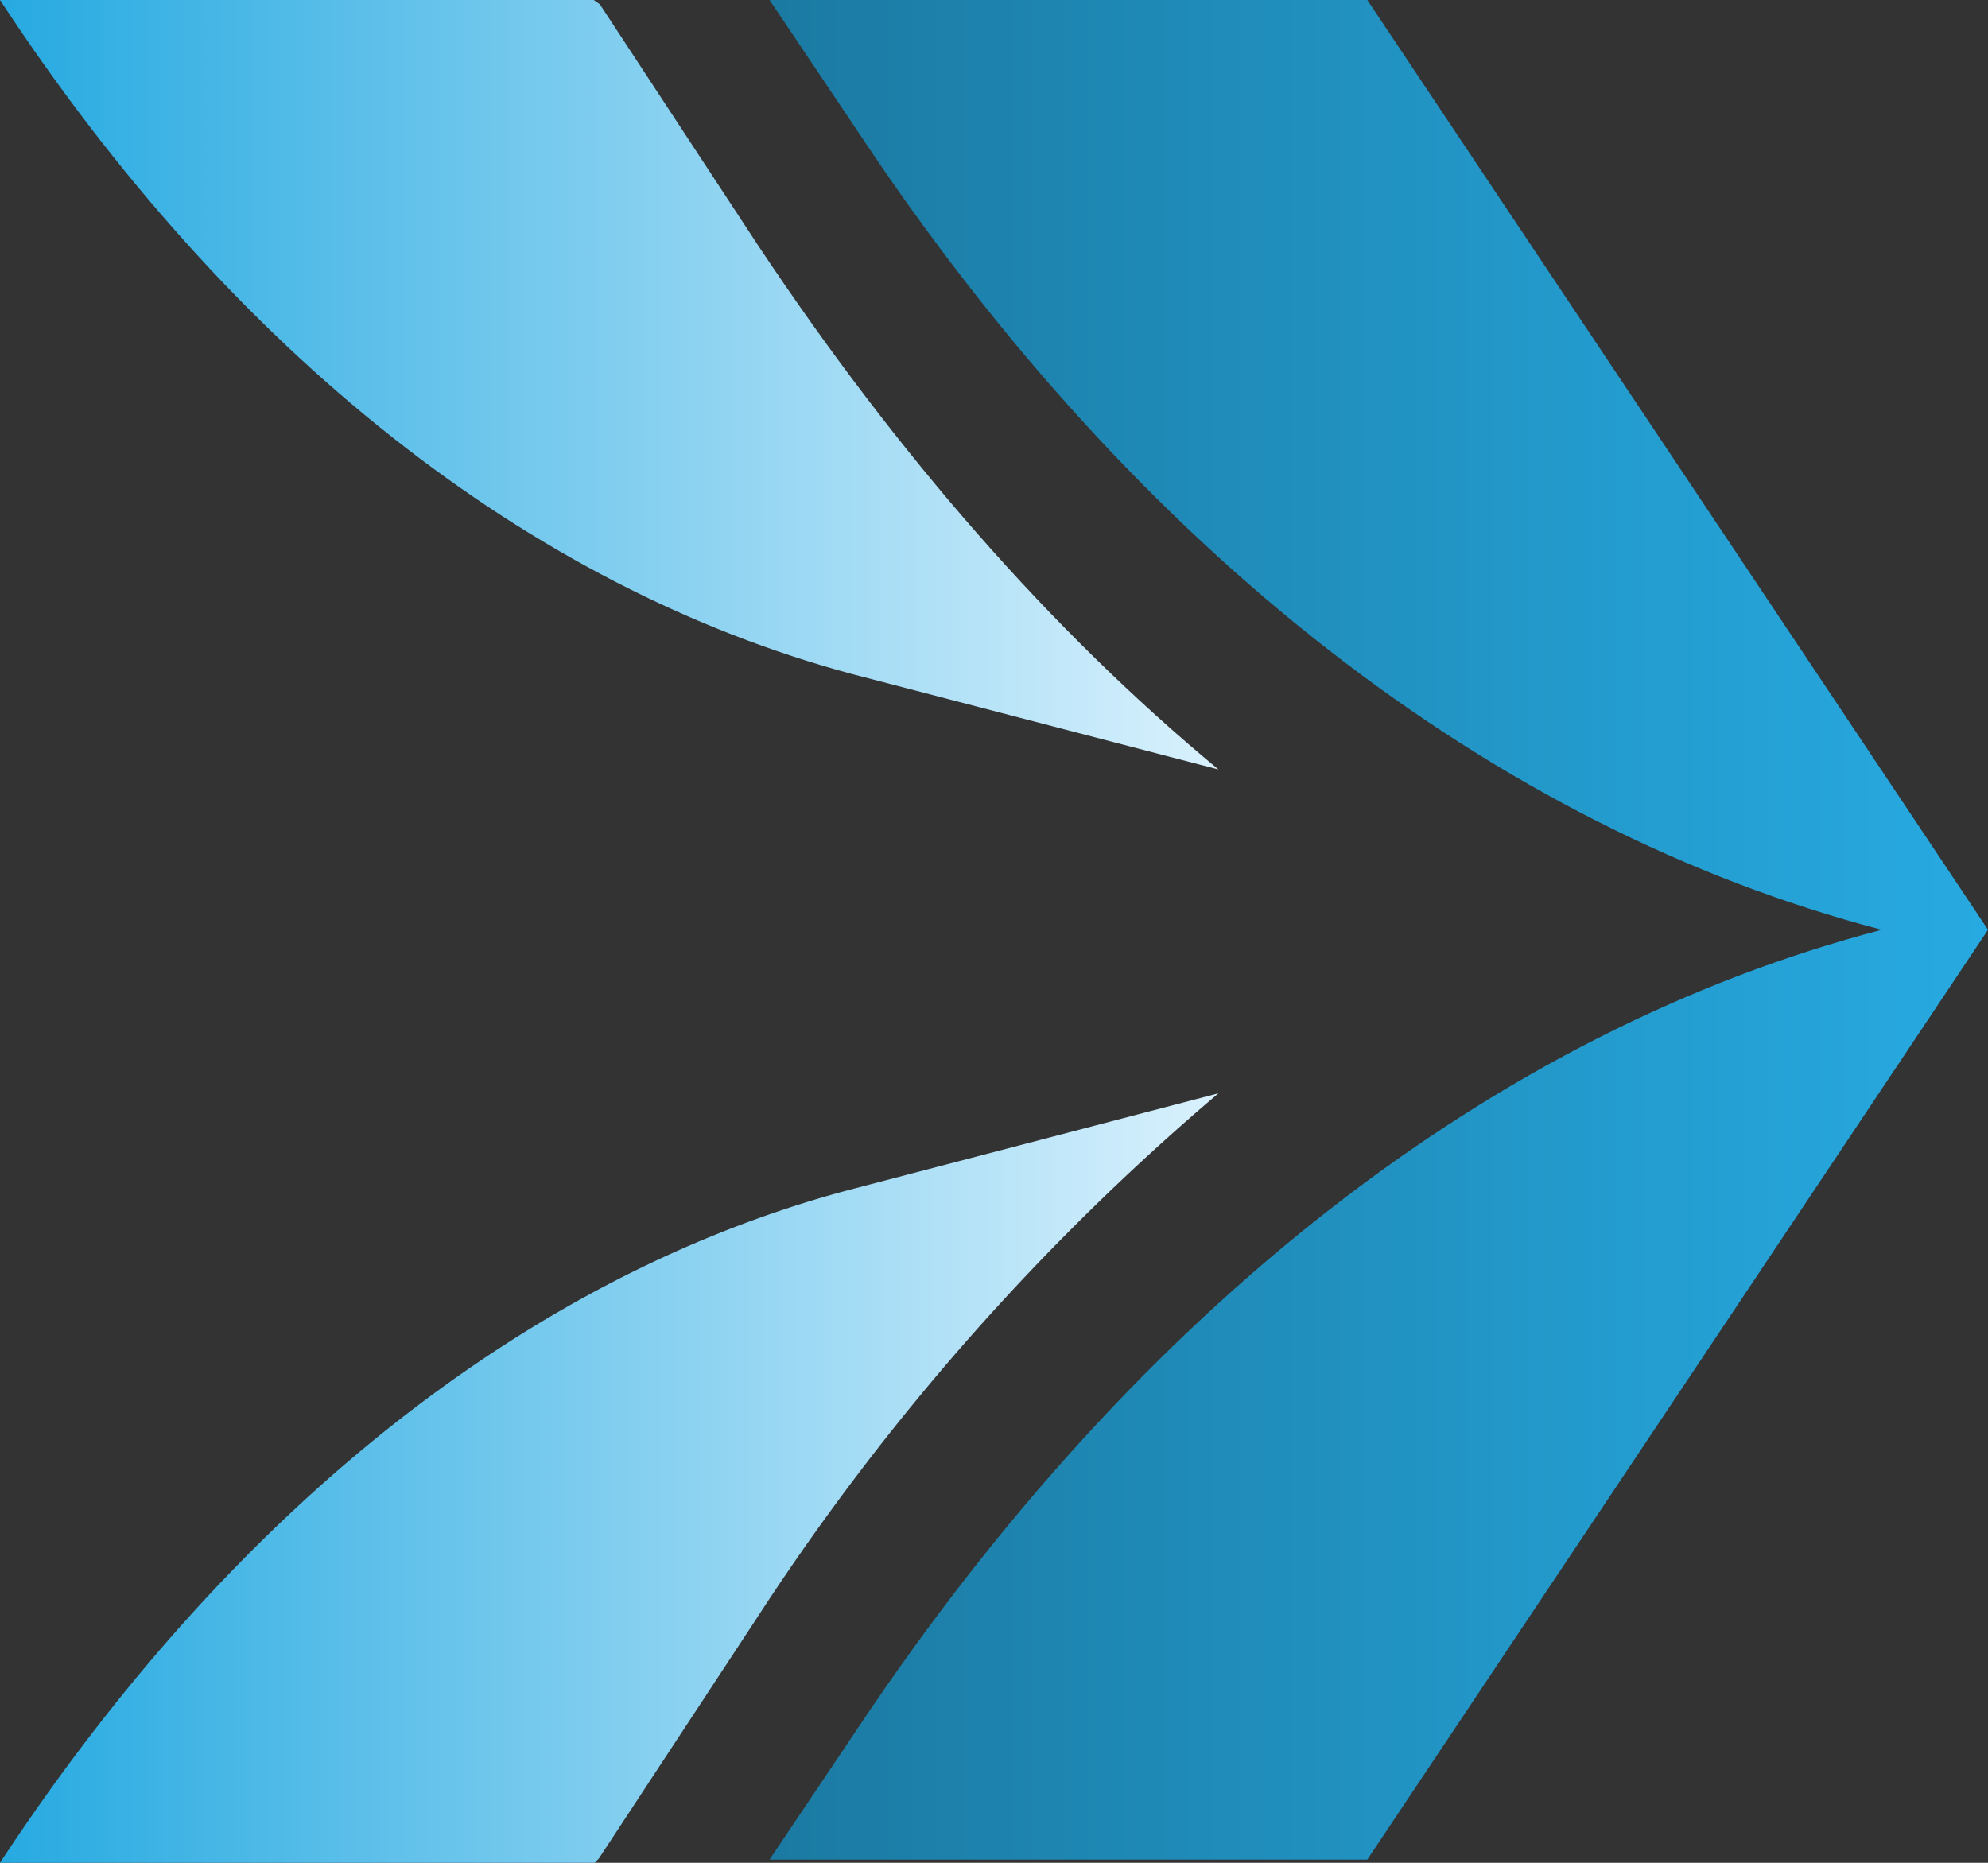 <svg xmlns="http://www.w3.org/2000/svg" xmlns:xlink="http://www.w3.org/1999/xlink" width="180" height="168.677" viewBox="0 0 180 168.677"><rect x="0" y="0" width="180" height="168.677" fill="#333333" stroke="none"/><defs><style>.a{fill:url(#a);}.b{fill:url(#b);}.c{fill:url(#c);}</style><linearGradient id="a" y1="0.5" x2="1.001" y2="0.5" gradientUnits="objectBoundingBox"><stop offset="0" stop-color="#27aae1"/><stop offset="1" stop-color="#d9f1fd"/></linearGradient><linearGradient id="b" x1="0.002" y1="0.499" x2="1.001" y2="0.499" xlink:href="#a"/><linearGradient id="c" y1="0.5" x2="0.999" y2="0.5" gradientUnits="objectBoundingBox"><stop offset="0" stop-color="#1b7aa2"/><stop offset="1" stop-color="#27aae1"/></linearGradient></defs><path class="a" d="M54.225,69.285,68.67,47.3A217.575,217.575,0,0,1,110.323,0L77.3,8.636C48.034,16.29,21.009,37.685,0,69.677H53.844Z" transform="translate(0 99)"/><path class="b" d="M110.323,69.677c-15.173-12.562-29.031-28.46-41.581-47.3L54.314.393,53.759,0H0C20.981,31.993,47.951,53.19,77.172,61.041Z"/><path class="c" d="M54.124,0H0L8.113,12.083c25.08,37.809,57.515,62.95,92.59,72.11-35.075,9.16-67.318,34.3-92.59,72.11L0,168.387H54.124l56.2-84.194Z" transform="translate(69.677)"/></svg>